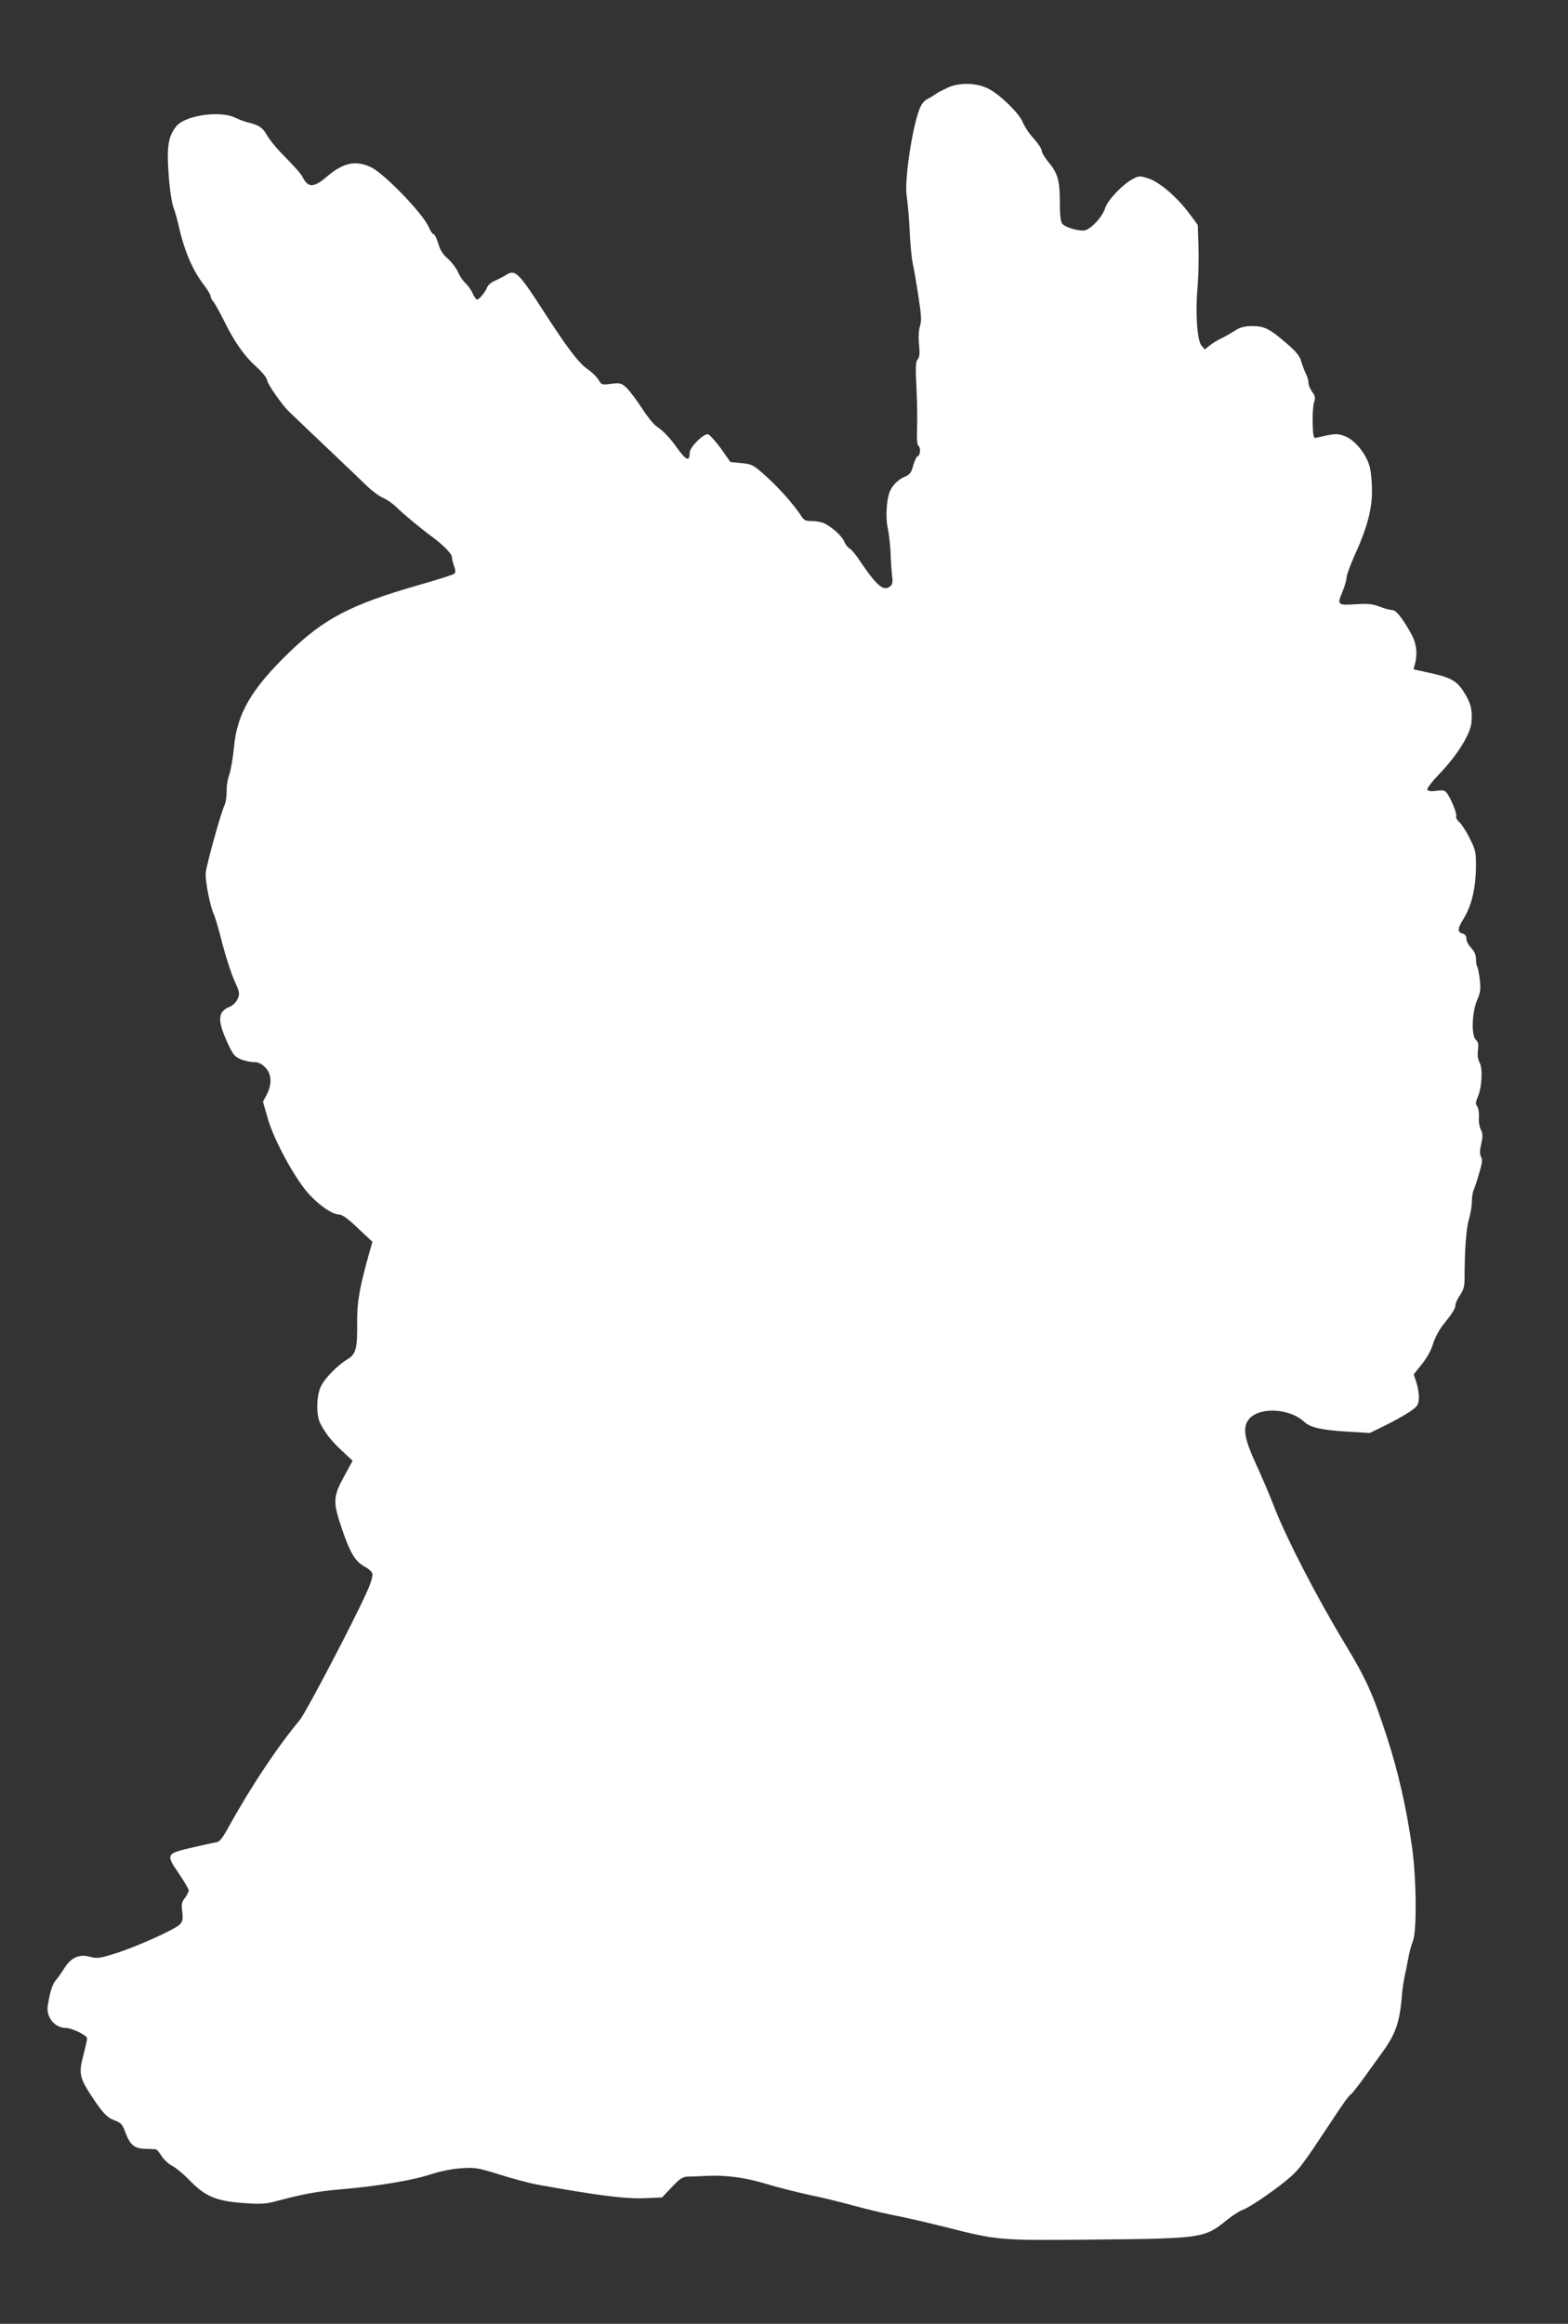 <?xml version="1.0" standalone="no"?>
<!DOCTYPE svg PUBLIC "-//W3C//DTD SVG 20010904//EN"
 "http://www.w3.org/TR/2001/REC-SVG-20010904/DTD/svg10.dtd">
<svg version="1.0" xmlns="http://www.w3.org/2000/svg"
 width="864pt" height="1280pt" viewBox="0 0 864 1280"
 preserveAspectRatio="xMidYMid meet">
<rect x="0" y="0" width="864" height="1280" fill="#333333" stroke="none"/>
<g transform="translate(0,1280) scale(0.1,-0.1)"
fill="#ffffff" stroke="none">
<path d="M5224 12318 c-28 -13 -57 -28 -65 -34 -8 -6 -28 -19 -46 -28 -21 -10
-36 -29 -47 -58 -40 -105 -81 -381 -71 -468 11 -86 13 -118 19 -230 3 -57 10
-125 15 -150 6 -25 20 -105 31 -178 17 -110 19 -140 9 -169 -7 -23 -9 -60 -5
-101 5 -48 3 -69 -7 -81 -12 -13 -13 -44 -7 -161 4 -80 5 -182 3 -227 -2 -48
1 -84 7 -88 14 -9 12 -52 -3 -58 -7 -2 -18 -26 -25 -51 -10 -38 -18 -50 -45
-61 -38 -16 -72 -50 -85 -85 -18 -48 -23 -144 -10 -200 6 -30 13 -89 15 -130
1 -41 5 -98 8 -126 5 -38 3 -53 -9 -63 -37 -31 -74 0 -173 147 -19 29 -43 57
-53 62 -9 5 -23 22 -29 39 -14 32 -75 85 -116 101 -15 6 -43 10 -65 10 -30 0
-41 5 -55 28 -40 61 -119 151 -191 216 -73 66 -79 69 -137 75 l-62 6 -53 75
c-30 41 -62 76 -71 78 -25 4 -101 -72 -101 -102 0 -51 -19 -43 -70 28 -40 56
-76 93 -114 119 -15 10 -51 55 -80 100 -29 45 -67 95 -84 111 -28 26 -35 28
-84 22 -51 -7 -54 -6 -70 22 -10 16 -35 41 -57 56 -53 37 -111 113 -250 328
-130 202 -153 225 -198 196 -16 -10 -45 -25 -65 -34 -21 -9 -40 -25 -43 -35
-8 -24 -44 -69 -56 -69 -6 0 -16 15 -24 33 -7 17 -25 43 -40 57 -15 14 -34 42
-42 63 -9 20 -33 52 -54 71 -28 24 -44 48 -54 85 -9 28 -20 51 -26 51 -5 0
-18 18 -27 40 -32 74 -245 295 -318 329 -84 40 -153 25 -243 -52 -70 -60 -102
-62 -131 -7 -14 26 -33 48 -123 140 -29 30 -64 74 -77 97 -23 41 -45 55 -105
69 -16 4 -47 15 -67 25 -83 42 -279 14 -327 -47 -44 -56 -53 -112 -42 -261 5
-78 17 -158 26 -183 9 -25 20 -63 25 -85 33 -150 77 -257 141 -341 22 -28 39
-57 39 -64 0 -7 6 -21 14 -29 8 -9 35 -57 60 -107 57 -117 113 -196 180 -256
32 -29 56 -58 59 -76 5 -23 82 -133 117 -167 6 -5 46 -44 89 -85 43 -41 125
-119 182 -173 57 -54 129 -123 159 -152 30 -29 72 -60 92 -68 21 -9 55 -33 76
-54 39 -38 134 -117 195 -161 57 -42 107 -93 107 -109 0 -9 5 -32 12 -50 8
-21 9 -36 2 -43 -5 -5 -96 -34 -202 -64 -368 -106 -517 -183 -710 -371 -208
-201 -287 -337 -303 -524 -6 -58 -17 -124 -25 -146 -9 -22 -16 -64 -15 -93 0
-29 -5 -65 -13 -80 -17 -34 -95 -313 -102 -366 -6 -40 25 -196 46 -236 5 -10
26 -81 45 -157 20 -76 50 -168 67 -205 28 -62 30 -70 18 -99 -9 -20 -26 -37
-46 -45 -65 -27 -67 -75 -9 -201 28 -61 39 -74 70 -87 21 -9 53 -16 72 -16 25
0 43 -8 64 -29 36 -36 39 -91 9 -150 l-21 -39 26 -91 c29 -103 119 -277 199
-384 56 -75 151 -147 195 -147 18 -1 48 -22 104 -76 l79 -74 -15 -53 c-56
-198 -70 -279 -69 -390 2 -141 -7 -176 -50 -202 -57 -33 -130 -108 -151 -154
-24 -54 -25 -156 -3 -200 30 -58 63 -99 121 -153 l58 -54 -43 -79 c-65 -118
-67 -145 -18 -290 46 -138 77 -189 129 -215 20 -11 39 -28 41 -38 3 -11 -9
-53 -27 -93 -70 -159 -339 -671 -372 -712 -121 -144 -272 -370 -394 -592 -35
-63 -50 -81 -69 -83 -14 -2 -73 -15 -133 -29 -142 -33 -144 -37 -72 -142 30
-44 55 -87 55 -94 0 -8 -10 -26 -21 -41 -18 -23 -20 -35 -15 -75 5 -38 3 -53
-11 -69 -23 -27 -230 -121 -355 -161 -89 -28 -102 -30 -143 -19 -59 16 -104
-5 -141 -64 -15 -24 -35 -53 -46 -65 -19 -21 -32 -61 -45 -142 -10 -61 39
-121 98 -121 34 0 119 -41 119 -58 0 -9 -10 -51 -21 -95 -26 -95 -20 -122 43
-219 64 -97 87 -122 131 -138 34 -13 42 -22 58 -66 26 -69 50 -89 110 -90 27
-1 53 -2 58 -3 5 0 19 -17 31 -36 12 -20 38 -44 59 -55 20 -10 61 -44 91 -75
94 -97 151 -120 320 -131 74 -5 109 -3 160 11 149 40 232 55 350 65 202 17
398 49 499 82 59 19 123 32 175 35 74 5 91 2 206 -34 69 -22 166 -48 215 -57
328 -59 483 -79 591 -74 l92 4 54 57 c44 47 60 57 88 58 19 0 69 2 110 4 102
5 212 -10 328 -46 53 -16 158 -43 232 -59 74 -15 182 -42 240 -58 58 -16 155
-40 215 -52 61 -11 189 -41 286 -65 305 -77 294 -76 839 -71 587 6 598 8 722
109 30 24 68 49 86 55 41 14 200 124 267 185 46 41 75 81 208 282 79 120 107
160 123 171 8 7 40 48 72 92 31 44 78 108 103 143 70 97 93 166 104 309 2 30
9 75 14 100 6 25 15 71 21 104 6 32 17 74 25 93 23 55 20 352 -5 523 -31 215
-76 412 -137 600 -78 240 -113 319 -237 524 -151 250 -314 566 -381 736 -31
80 -80 194 -108 254 -58 126 -69 188 -41 231 50 77 227 72 312 -8 32 -30 99
-45 239 -53 l121 -7 84 41 c45 22 106 56 133 74 44 29 50 38 53 72 2 21 -4 61
-12 87 l-16 49 44 55 c27 33 52 77 62 112 10 32 34 78 54 103 54 67 70 93 70
112 0 9 11 34 25 54 19 28 25 50 25 88 0 156 9 277 23 326 9 30 17 74 17 97 0
23 4 52 9 65 6 13 20 55 31 94 17 56 20 76 11 92 -8 15 -8 34 1 71 9 41 9 56
-2 78 -8 16 -13 47 -11 71 2 23 -3 49 -9 58 -10 11 -10 22 3 52 23 54 28 154
10 189 -10 18 -13 42 -9 69 4 32 1 45 -12 57 -26 24 -21 155 8 220 17 39 20
58 14 110 -4 34 -10 67 -14 72 -4 6 -7 25 -7 43 0 22 -8 41 -26 60 -15 16 -27
38 -27 51 0 14 -7 25 -19 28 -31 8 -31 27 1 78 48 77 71 175 71 305 0 67 -4
83 -36 145 -19 39 -45 78 -57 88 -12 10 -19 25 -16 32 5 15 -31 102 -54 130
-10 12 -23 14 -55 9 -28 -4 -45 -2 -50 6 -4 6 24 43 67 88 98 102 170 218 176
282 6 70 -3 108 -43 170 -39 62 -74 80 -203 107 l-73 16 8 31 c16 62 7 118
-27 176 -49 85 -79 120 -100 120 -11 0 -42 8 -69 19 -37 14 -66 17 -124 13
-108 -7 -110 -5 -81 65 13 32 24 69 24 82 0 13 19 64 41 115 71 154 99 258 99
362 0 50 -6 112 -14 138 -21 70 -81 142 -134 163 -44 17 -55 16 -162 -9 -12
-2 -15 12 -17 82 -1 47 2 98 8 115 8 24 6 34 -11 57 -11 15 -20 37 -20 50 0
13 -7 36 -15 51 -8 16 -19 46 -25 67 -8 29 -28 53 -81 99 -94 81 -122 95 -191
95 -44 -1 -66 -7 -96 -27 -22 -14 -55 -33 -73 -41 -19 -9 -47 -26 -62 -38
l-29 -23 -18 22 c-24 30 -34 185 -21 323 5 58 7 158 5 223 l-4 118 -43 58
c-68 92 -164 176 -226 197 -52 17 -55 16 -89 -2 -57 -30 -137 -115 -152 -159
-16 -53 -86 -125 -120 -125 -41 0 -104 20 -117 38 -9 10 -13 51 -13 115 0 121
-11 162 -61 222 -22 26 -39 55 -39 65 0 10 -20 40 -44 67 -25 27 -52 68 -61
91 -20 49 -125 151 -188 183 -63 33 -158 36 -223 7z"/>
</g>
</svg>
